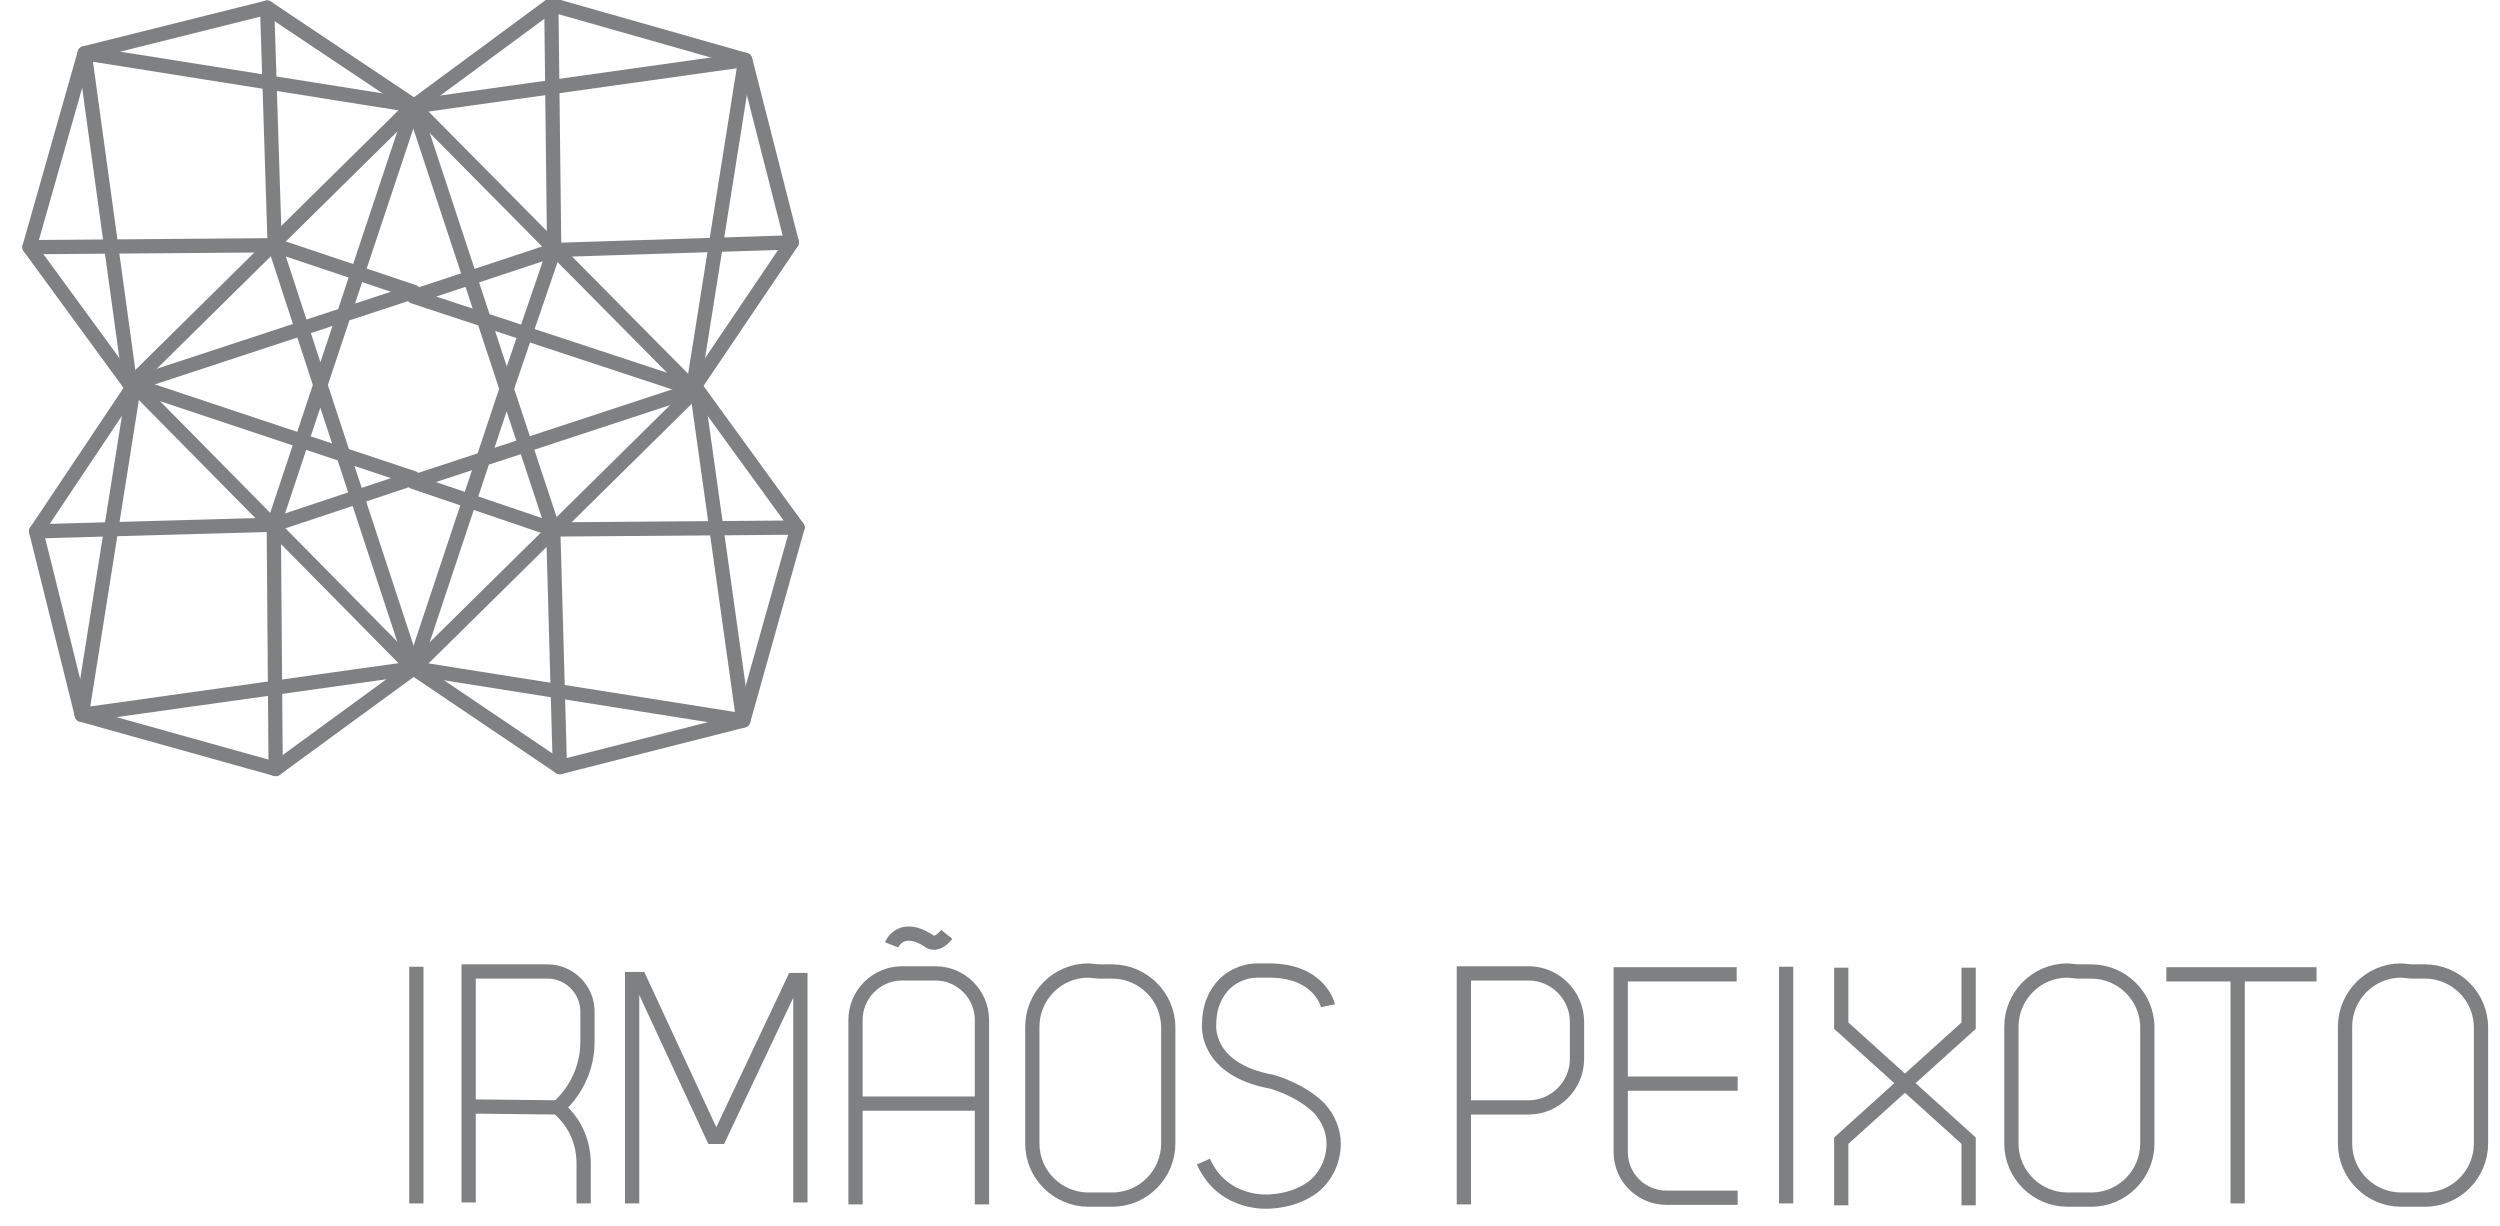<?xml version="1.0" encoding="utf-8"?>
<!-- Generator: Adobe Illustrator 21.1.0, SVG Export Plug-In . SVG Version: 6.00 Build 0)  -->
<svg version="1.1" id="Layer_1" xmlns="http://www.w3.org/2000/svg" xmlns:xlink="http://www.w3.org/1999/xlink" x="0px" y="0px"
	 viewBox="0 0 263 129" style="enable-background:new 0 0 263 129;" xml:space="preserve">
<style type="text/css">
	.st0{fill:#7F8081;}
	.st1{fill:none;stroke:#7F8081;stroke-width:1.5;stroke-linecap:round;stroke-linejoin:round;stroke-miterlimit:10;}
	.st2{fill:none;stroke:#7F8081;stroke-width:1.5;stroke-miterlimit:10;}
</style>
<polygon class="st1" points="8.9,5.6 28.1,0.8 43.5,11.1 13.7,40.5 3.1,26 "/>
<polygon class="st1" points="43.5,30.7 13.7,40.5 8.9,5.6 43.5,11.1 33.7,40.5 28.9,25.8 "/>
<polyline class="st1" points="3.1,26 28.9,25.8 28.1,0.8 "/>
<polygon class="st1" points="78.4,6.3 83.3,25.5 72.9,40.9 43.5,11.2 58,0.5 "/>
<polygon class="st1" points="53.3,40.9 43.5,11.2 78.4,6.3 72.9,40.9 43.5,31.2 58.3,26.3 "/>
<polyline class="st1" points="58,0.5 58.3,26.3 83.3,25.5 "/>
<polygon class="st1" points="78.2,75.8 58.9,80.7 43.5,70.3 73.3,40.9 83.9,55.5 "/>
<polygon class="st1" points="43.5,50.7 73.3,40.9 78.2,75.8 43.5,70.3 53.3,40.9 58.2,55.7 "/>
<polyline class="st1" points="83.9,55.5 58.2,55.7 58.9,80.7 "/>
<polygon class="st1" points="8.6,75.2 3.8,55.9 14.1,40.5 43.5,70.3 29,80.9 "/>
<polygon class="st1" points="33.7,40.5 43.5,70.3 8.6,75.2 14.1,40.5 43.5,50.3 28.8,55.2 "/>
<polyline class="st1" points="29,80.9 28.8,55.2 3.8,55.9 "/>
<line class="st2" x1="43.8" y1="101.7" x2="43.8" y2="126.6"/>
<path class="st2" d="M49.3,126.5v-24.3h8.3h0c2.3,0,4.2,1.9,4.2,4.2v2.8v0.4c0,2.6-1.1,5.1-3.1,6.9v0l0.3,0.3
	c1.6,1.5,2.4,3.5,2.4,5.6v4.2"/>
<line class="st2" x1="49.5" y1="116.4" x2="58.7" y2="116.5"/>
<polyline class="st2" points="66.5,126.6 66.5,103 67.3,103 75,119.6 75.7,119.6 83.5,103.1 84.2,103.1 84.2,126.5 "/>
<path class="st2" d="M90,126.7v-19.4c0-2.7,2.2-4.9,4.9-4.9H97h1.4c2.7,0,4.9,2.2,4.9,4.9v19.4"/>
<line class="st2" x1="90.2" y1="116.1" x2="103.4" y2="116.1"/>
<path class="st2" d="M115.6,102.2h1.4c3.2,0,5.9,2.6,5.9,5.9v5.6v6.6c0,3.2-2.6,5.9-5.9,5.9h-1.1h-1.4c-3.2,0-5.9-2.6-5.9-5.9V114
	v-6c0-3.2,2.6-5.9,5.9-5.9L115.6,102.2z"/>
<path class="st2" d="M139.7,105.8c0,0-0.8-3.7-6.2-3.7h-1.2c-1.5,0-3,0.7-3.9,1.9c-0.7,0.9-1.2,2.1-1.2,3.8c0,0-0.5,4.7,6.6,6
	c0,0,3,0.8,5,2.8c0.9,1,1.5,2.3,1.5,3.7l0,0c0,1.8-0.8,3.5-2.2,4.6c-1.1,0.8-2.6,1.4-4.5,1.5c0,0-4.9,0.5-7-4.2"/>
<path class="st2" d="M218.6,102.2h1.4c3.2,0,5.9,2.6,5.9,5.9v5.6v6.6c0,3.2-2.6,5.9-5.9,5.9h-1.1h-1.4c-3.2,0-5.9-2.6-5.9-5.9V114
	v-6c0-3.2,2.6-5.9,5.9-5.9L218.6,102.2z"/>
<path class="st2" d="M253.7,102.2h1.4c3.2,0,5.9,2.6,5.9,5.9v5.6v6.6c0,3.2-2.6,5.9-5.9,5.9h-1.1h-1.4c-3.2,0-5.9-2.6-5.9-5.9V114
	v-6c0-3.2,2.6-5.9,5.9-5.9L253.7,102.2z"/>
<path class="st2" d="M154,126.7v-24.3h5h1.8c2.8,0,5.1,2.3,5.1,5.1v2.2v1.7c0,2.8-2.3,5.1-5.1,5.1h-0.3h-6.4"/>
<path class="st2" d="M182.7,102.5h-12.2v18.7c0,2.7,2.2,4.8,4.8,4.8h7.5"/>
<line class="st2" x1="170.8" y1="114" x2="182.8" y2="114"/>
<line class="st2" x1="187.9" y1="101.7" x2="187.9" y2="126.6"/>
<path class="st2" d="M227.9,102.5c0.3,0,15.8,0,15.8,0"/>
<line class="st2" x1="235.4" y1="126.6" x2="235.4" y2="102.7"/>
<path class="st2" d="M93.8,99.4c0,0,0.9-2.3,3.8-0.5c0,0,0.8,0.9,2-0.6"/>
<polyline class="st2" points="193.7,101.8 193.7,107.9 207.1,120 207.1,126.8 "/>
<polyline class="st2" points="207.1,101.8 207.1,107.9 193.7,120 193.7,126.8 "/>
</svg>
